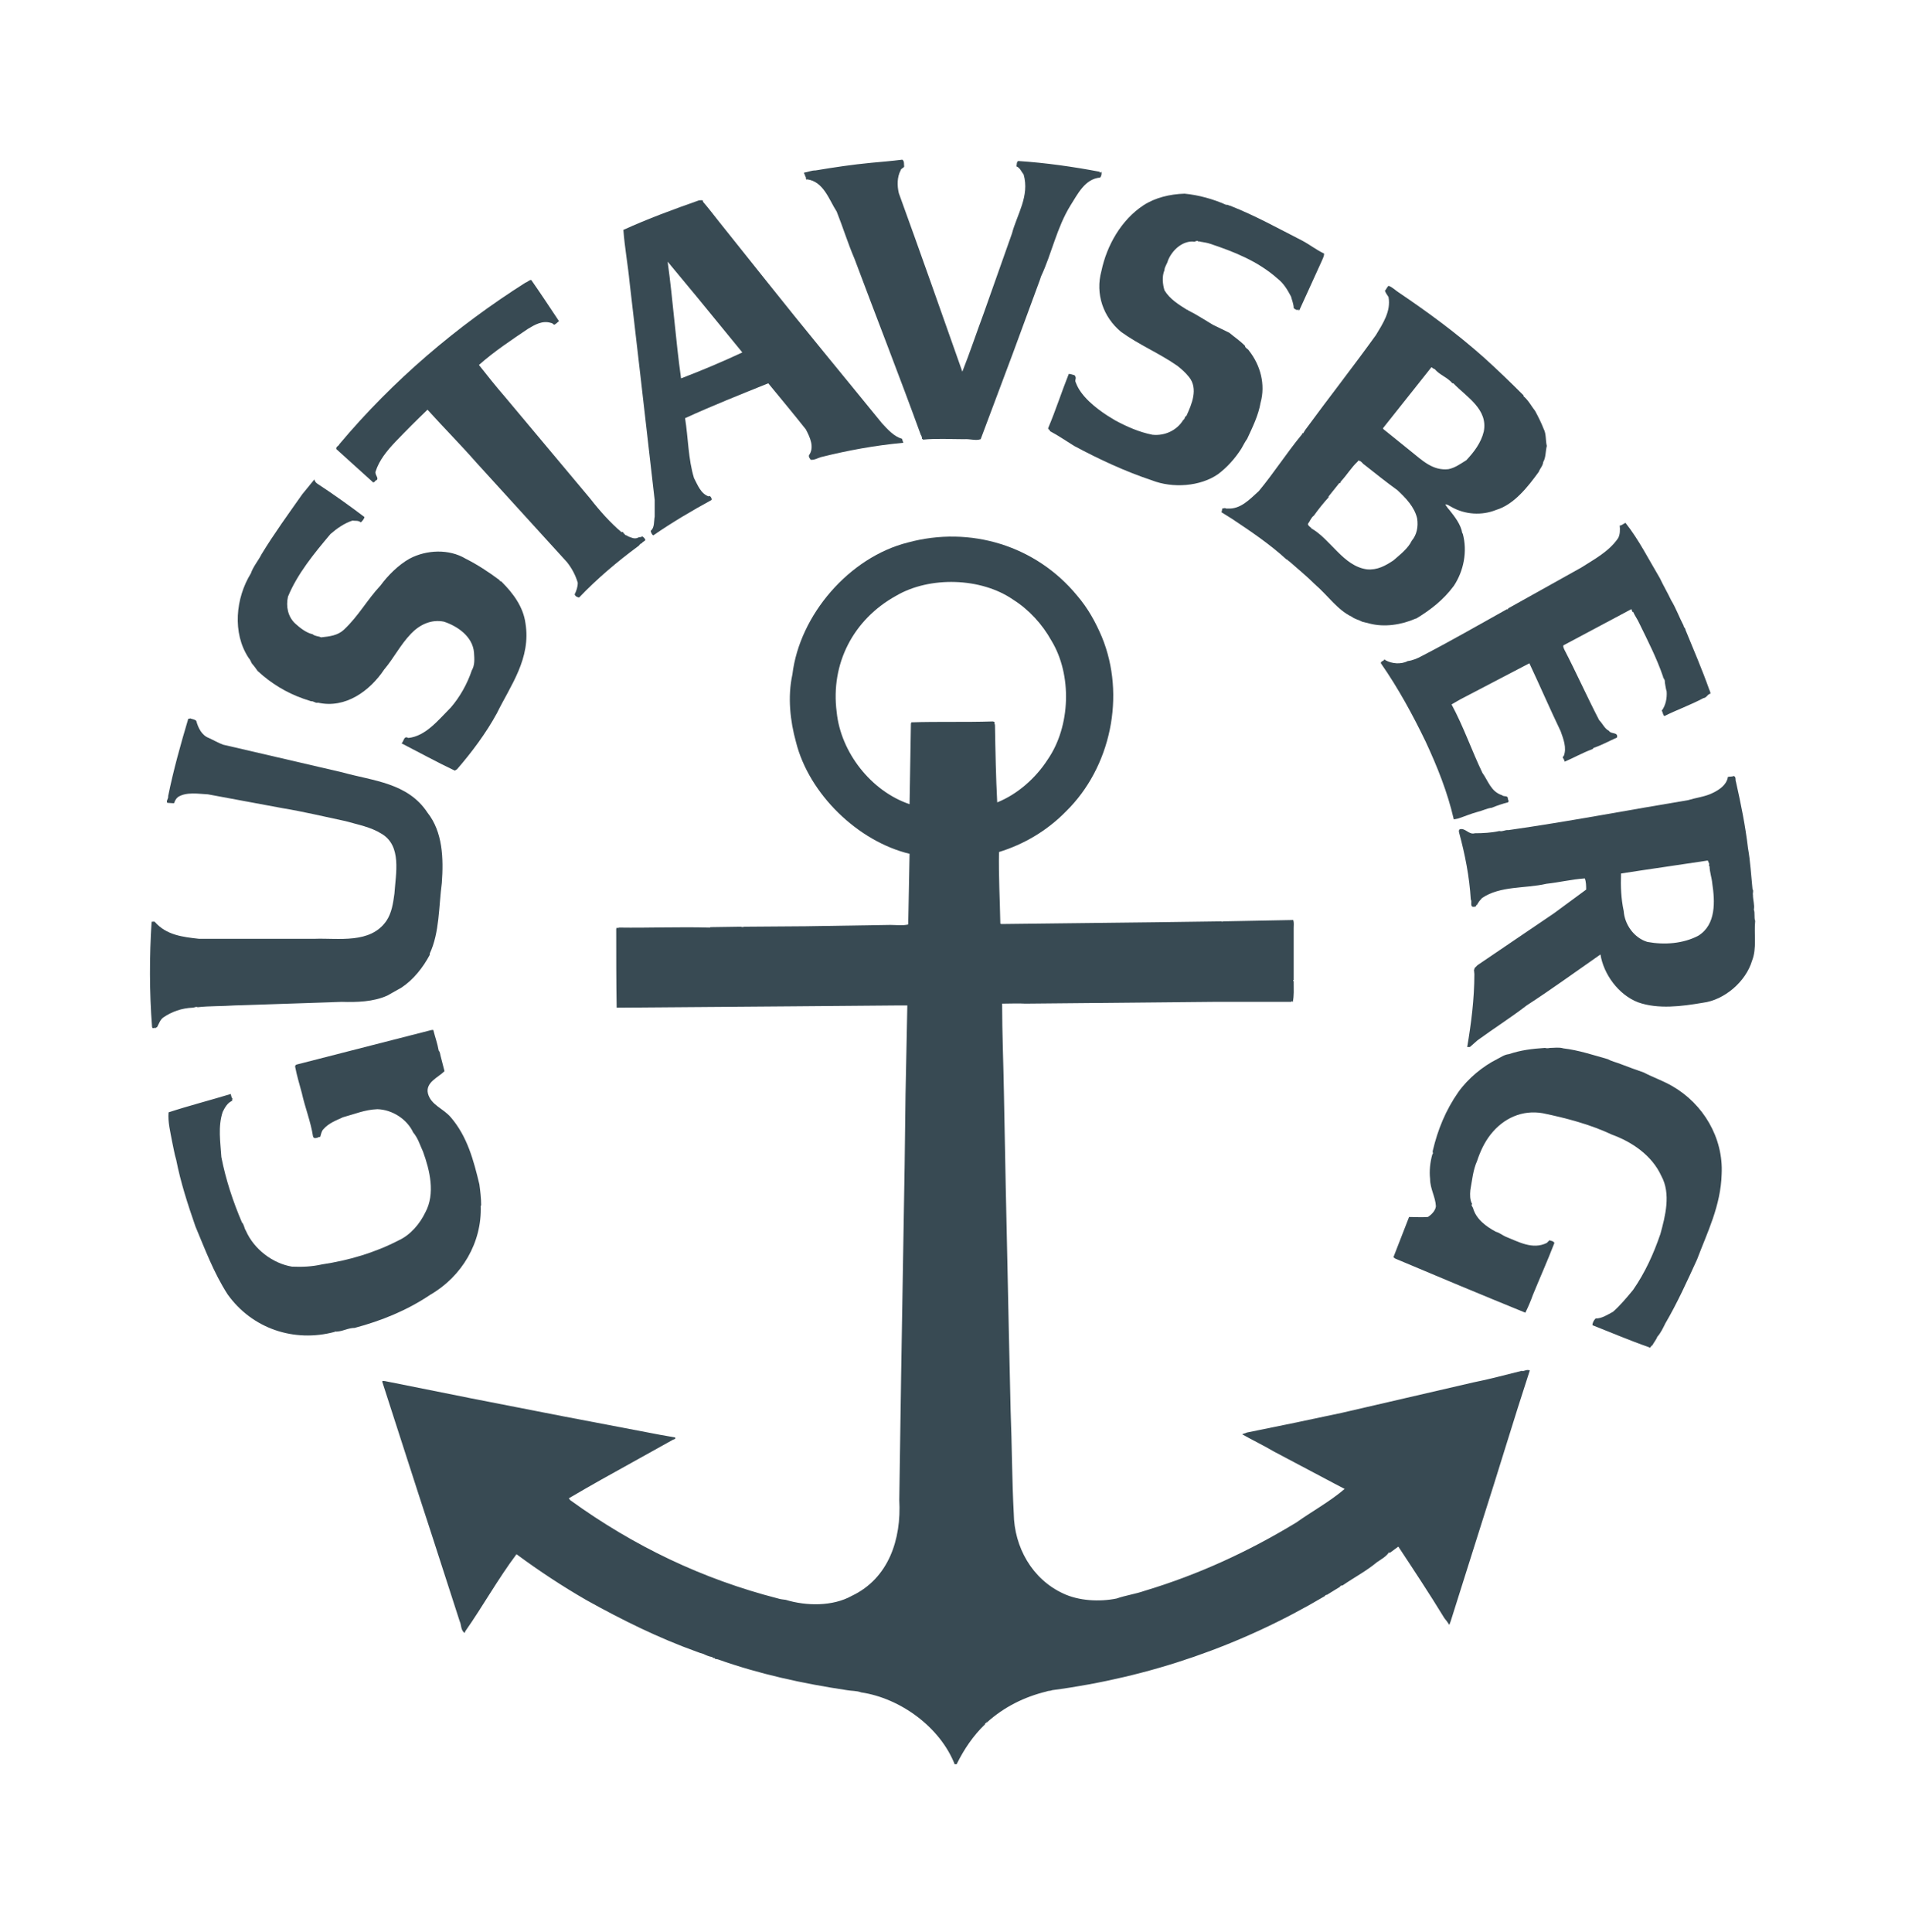 <?xml version="1.0" encoding="UTF-8"?>
<svg xmlns="http://www.w3.org/2000/svg" xmlns:xlink="http://www.w3.org/1999/xlink" version="1.1" id="Lager_1" x="0px" y="0px" viewBox="0 0 426 432" style="enable-background:new 0 0 426 432;" xml:space="preserve">
<style type="text/css">
	.st0{fill:#384A53;}
</style>
<g id="GBG-ANCHOR_x5F_POS_00000098188944301859182630000000685808545320616872_">
	<g>
		<path class="st0" d="M202.2,37.2c-0.1,0.4-0.7,0.4-0.8,0.9c-0.8,1.5-0.8,3.4-0.4,5.1c4.8,13.2,9.5,26.6,14.2,39.9    c1.7-4.3,3.2-8.8,4.8-13.1l6.3-17.8c1.1-4.2,4-8.4,2.6-13.2c-0.5-0.6-0.8-1.5-1.6-1.8c0.1-0.4,0-1,0.4-1.2    c6.2,0.4,12.4,1.3,18.2,2.4c0,0.1,0,0.2,0.1,0.2l0.3-0.2c0.1,0.5,0,1-0.3,1.3c-3.4,0.3-5,3.7-6.6,6.2c-3.1,5-4.2,10.8-6.6,15.9    l-0.3,0.9l-6,16.3l-7.2,19.2c-1.1,0.4-2.4-0.1-3.7,0c-3,0-6.2-0.2-9.2,0.1c0-0.1-0.1-0.2-0.2-0.1c0-0.4-0.1-0.7-0.3-1    c-4.8-13.2-9.9-26.2-14.8-39.3c-1.5-3.5-2.6-7.1-4-10.6c-1.7-2.6-2.9-6.7-6.6-7.2c-0.2,0.2-0.2-0.1-0.3-0.2    c0.1-0.4-0.2-0.4-0.2-0.8c-0.1-0.1-0.2-0.3-0.2-0.5c0.8-0.1,1.6-0.5,2.6-0.5c4.2-0.7,8.2-1.3,12.4-1.7c2.2-0.2,4.6-0.4,7-0.7    C202.3,36.1,202.1,36.8,202.2,37.2"></path>
		<path class="st0" d="M274.2,45.8c0.4-0.1,0.6,0.2,0.9,0.2c5.6,2.2,10.8,5.1,16.1,7.8c1.7,0.9,3.2,2.1,4.9,2.9    c0,0.6-0.3,1.1-0.5,1.6c-1.7,3.7-3.4,7.5-5.1,11.2l-0.1-0.3c-0.4,0.3-0.8-0.1-1.1-0.3c0-0.9-0.4-1.8-0.6-2.6c-0.8-1.5-1.6-2.9-3-4    c-4.4-3.9-9.7-6-15.1-7.8c-0.6-0.2-1.2-0.3-1.8-0.4c-0.3,0-0.6-0.2-0.8-0.1c-0.4-0.4-0.7,0.2-1.2,0c-2.5-0.1-4.7,2-5.6,4.2    c-0.2,0.8-0.8,1.5-0.8,2.2c-0.6,1.4-0.4,3.2,0,4.5c1.2,2,3.2,3.2,5.1,4.4l0.1-0.1c-0.1,0.2,0.2,0.2,0.3,0.3    c1.8,0.9,3.6,2.1,5.3,3.1c1.2,0.6,2.5,1.2,3.7,1.8c1.2,1,2.4,1.8,3.5,2.9c0,0.5,0.7,0.7,0.9,1.1c2.6,3.3,3.7,7.6,2.6,11.6    c-0.5,2.9-1.8,5.5-3,8.1c-0.5,0.7-0.9,1.5-1.3,2.2c-1.4,2.2-3.2,4.2-5.2,5.7c-4,2.8-10.2,3.2-14.8,1.4c-6-2-11.8-4.7-17.4-7.7    c-1.8-1.1-3.5-2.3-5.4-3.3l0-0.2h-0.3l0.2-0.1c-0.3-0.1-0.3-0.2-0.3-0.4c1.7-4,3-8.1,4.6-12.1c0.4,0,0.9,0.2,1.3,0.3    c0.6,0.7-0.1,1,0.3,1.7c1.1,3,4.4,5.6,7,7.3c0.6,0.4,1.2,0.7,1.8,1.1c2.6,1.4,5.3,2.6,8.3,3.2c2.8,0.3,5.5-1,6.9-3.3l0,0    c0.5-0.3,0.2-0.7,0.7-0.9c1.2-2.6,2.7-6.1,0.6-8.7c-0.8-1-1.6-1.7-2.6-2.5c-4-2.8-8.6-4.7-12.6-7.6c-4-3.3-5.8-8.5-4.4-13.6    c1.2-5.7,4.4-11.4,9.4-14.7c2.6-1.7,5.9-2.5,9.2-2.6C268,43.6,271.3,44.5,274.2,45.8"></path>
		<path class="st0" d="M156.1,66.7l-6.8-8.2c1.2,8.7,1.8,17.6,3,26.1c4.7-1.8,9.2-3.7,13.7-5.8L156.1,66.7z M157.2,45.1    c1.3,1.5,2.5,3.1,3.7,4.6l10.3,12.9c8.5,10.7,17.3,21.3,26,32c1.3,1.4,2.7,3,4.5,3.5c0.1,0.3,0.2,0.6,0.3,0.9    c-6.4,0.6-12.4,1.7-18.4,3.2l0,0c-0.7,0.2-1.5,0.7-2.3,0.6c-0.2-0.3-0.5-0.6-0.4-1c1.3-1.8,0.2-4.1-0.7-5.8    c-2.7-3.4-5.6-6.9-8.4-10.3c-6.2,2.5-12.5,5-18.6,7.8c0.7,4.4,0.7,9.2,2,13.4c0.8,1.5,1.5,3.5,3.3,4.1c0.2-0.3,0.4,0.1,0.5,0.2    c0.1,0.2,0.2,0.4,0.1,0.6c-4.4,2.4-8.8,5-13,7.9c-0.4-0.2-0.5-0.7-0.6-1c0.9-0.7,0.7-2.1,0.9-3.2l0-3.7l-3.2-27.9l-2.4-20.7    c-0.4-4.1-1.1-7.8-1.4-11.8c5.5-2.5,11.2-4.6,16.9-6.6C156.7,44.8,157.3,44.6,157.2,45.1"></path>
		<path class="st0" d="M118.8,62.6c2.1,3,4.2,6.2,6.2,9.2c-0.4,0.3-0.7,0.7-1.1,0.8c-0.2-0.1-0.4-0.4-0.7-0.4    c-1.9-0.6-3.6,0.4-5.1,1.3c-3.7,2.5-7.5,5-11,8.1c1.9,2.4,3.8,4.8,5.8,7.1l19.1,22.8c2.1,2.7,4.5,5.4,7,7.5    c0.4-0.3,0.4,0.4,0.7,0.4l0,0c0.1,0.4,0.5,0.2,0.7,0.5c0.8,0.3,1.5,0.7,2.3,0.3c0.3-0.2,0.7,0,0.9-0.3c0.3,0.2,0.7,0.5,0.7,0.9    c-0.3,0.3-0.7,0.4-0.8,0.7c-0.4,0-0.5,0.5-0.9,0.7c-4.6,3.4-9.1,7.2-13.1,11.4c-0.4-0.1-0.8-0.2-1-0.7c0.4-0.8,0.7-1.7,0.7-2.6    c-0.5-1.7-1.3-3.2-2.4-4.6l-20.3-22.3c-3.6-4.1-7.2-7.7-10.9-11.8c-2.4,2.3-4.8,4.7-7.1,7.1c-2,2.1-3.7,4.2-4.5,6.7    c-0.3,0.8,1.1,1.7-0.1,2.1c0,0.3-0.3,0.2-0.4,0.4c-2.7-2.4-5.5-5-8.3-7.5c-0.1-0.6,0.5-0.6,0.7-1.1c12-14.3,26.3-26.4,41.6-36.1    C118.1,63,118.3,62.6,118.8,62.6"></path>
		<path class="st0" d="M303.8,103c-0.2,0-0.1,0.1-0.2,0.2c-1.4,1.3-2.4,3-3.8,4.5l0,0.2c-0.1,0.1-0.2,0.1-0.3,0.1l-2.4,3v0.2    c-1.1,1.2-2.3,2.7-3.3,4.1c-0.6,0.4-0.9,1.3-1.3,1.8c-0.1,0.3,0.4,0.7,0.7,0.9v0.1c4.4,2.5,7.2,8.5,12.5,9.2    c2.3,0.2,4.1-0.8,5.9-2c1.5-1.3,3.3-2.7,4.1-4.4c1.1-1.3,1.5-3.1,1.2-5c-0.6-2.6-2.6-4.6-4.4-6.3c-2.5-1.8-5-3.8-7.4-5.7    C304.7,103.7,304.4,103,303.8,103 M320.1,82.1l-10.8,13.6v0.2c2,1.6,4.1,3.3,6.2,5c2.5,2,4.9,4.4,8.4,4c1.5-0.3,2.7-1.2,4-2    c1.7-1.8,3.3-3.9,3.9-6.4c1-5-3.8-7.7-6.8-10.8l-0.2,0c-1.2-1.4-2.8-1.8-4-3.2C320.6,82.5,320.4,82.3,320.1,82.1 M312.8,65.4    c6.5,4.4,12.8,9,19,14.5c3.1,2.8,6,5.6,8.9,8.5v0.2c1.1,0.9,1.8,2.3,2.6,3.3c0.7,1.3,1.4,2.7,1.9,4c0.6,1.1,0.4,2.6,0.7,3.8    c-0.3,1.2-0.2,2.6-0.8,3.6c-0.1,0.9-0.7,1.4-1,2.2c-2.4,3.3-5.5,7.3-9.5,8.5c-3.2,1.3-7,1.1-10.1-0.7c-0.4-0.2-0.9-0.6-1.3-0.5    c0.3,0.4,0.5,0.8,0.9,1.2c1.2,1.5,2.6,3.3,2.9,5.2l0.1,0.1c1.1,4,0.2,8.4-2,11.7c-2.3,3.1-5.1,5.3-8.4,7.3l-0.1,0    c-3.2,1.4-7,2-10.4,1.1c-0.5-0.1-1.1-0.3-1.6-0.4c-0.7-0.4-1.7-0.6-2.3-1.1c-3.2-1.5-5.4-4.8-8.2-7.2c-1.9-1.9-4-3.6-5.8-5.2    c-0.2,0-0.3-0.4-0.6-0.4c-3.7-3.4-8-6.3-12.2-9.1l-2.4-1.5c0.3-0.2,0-1.1,0.6-0.8c0.1-0.3,0.4,0.1,0.8,0c2.9,0.2,4.9-2,7-3.9    c3.4-4.1,6.2-8.5,9.5-12.5c0.2,0,0.1-0.6,0.4-0.4c0.1-0.2,0.4-0.6,0.5-0.8c5.2-7.1,10.7-14.1,15.8-21.2c1.5-2.5,3.4-5.3,2.8-8.5    c-0.3-0.5-0.6-0.8-0.8-1.4c0.3-0.3,0.4-0.7,0.8-1.1C311.4,64.2,312,64.9,312.8,65.4"></path>
		<path class="st0" d="M71.2,108.3c3.5,2.3,7,4.8,10.3,7.3c-0.1,0.5-0.5,0.9-0.8,1.2c-0.6-0.5-1.3-0.3-1.9-0.4    c-1.8,0.6-3.4,1.7-4.9,3c-3.7,4.4-7.4,8.9-9.5,14c-0.5,2.2,0,4.5,1.6,6c1.1,1,2.5,2.1,3.9,2.4c0.6,0.5,1.3,0.4,1.9,0.7    c1.9-0.2,3.7-0.4,5.1-1.7c3.3-3.1,5.2-6.7,8.2-9.9c1.6-2.2,4-4.6,6.5-6c3.8-2,8.8-2.2,12.5,0c2.6,1.3,5.2,3,7.6,4.8    c0,0.3,0.4,0.2,0.5,0.4c2.6,2.6,4.8,5.6,5.3,9.2c1.3,7.9-3.3,13.9-6.4,20.2c-2.4,4.4-5.6,8.7-8.9,12.5l-0.5,0.3    c-4-1.9-8-4.1-11.9-6.1c0.5-0.4,0.5-1.8,1.5-1.2c3.9-0.4,6.7-4,9.5-6.8c2-2.3,3.7-5.3,4.7-8.3c0.7-1.2,0.6-2.5,0.5-4    c-0.3-3.6-3.7-5.9-6.7-6.9c-2.9-0.6-5.5,0.7-7.4,2.7c-2.4,2.5-3.8,5.4-6,8c-3.2,4.8-8.7,8.8-14.8,7.4c-0.5,0.2-1-0.4-1.5-0.3    c-0.6-0.2-1.2-0.4-1.8-0.6c-3.7-1.3-7.2-3.4-10.2-6.2c-0.4-0.6-0.8-1.1-1.3-1.7c-0.2-0.4-0.4-0.9-0.7-1.2    c-3.7-5.6-2.9-13.4,0.5-18.9c0.5-1.5,1.7-2.9,2.4-4.3c2.8-4.6,6-9,9.1-13.4l2.7-3.3C70.5,107.9,70.9,108.1,71.2,108.3"></path>
		<path class="st0" d="M371.2,129.3c0.8,1.7,1.7,3.2,2.5,4.9c1.1,1.8,1.8,3.8,2.8,5.7c0,0.4,0.4,0.5,0.4,0.9    c1.8,4.4,3.7,8.8,5.3,13.3c0.1,0.3,0.3,0.6,0.3,1c-0.7,0.1-0.8,0.9-1.6,1c-2.8,1.5-5.9,2.6-8.7,4c-0.4-0.3-0.3-0.8-0.6-1.2    c0.9-1.2,1.2-2.8,1.1-4.3c-0.2-0.6-0.3-1.5-0.4-2c0-0.3,0-0.7-0.3-0.9c0.2-0.1-0.2-0.2-0.1-0.4c-1.4-4.1-3.4-8-5.3-11.9    c-0.4-0.9-1-1.7-1.4-2.6c-0.3,0.1-0.2-0.4-0.4-0.6l-15.2,8.1c-0.1,0.3,0.1,0.6,0.2,0.9c2.7,5.2,5.1,10.6,7.8,15.8    c0.8,0.8,1.2,1.9,2.2,2.4c0.4,0.8,2.1,0.2,1.8,1.5c-1.8,0.8-3.4,1.7-5.2,2.3l-0.3,0.3c-2.2,0.8-4.1,1.9-6.2,2.8    c0-0.2-0.2-0.4-0.2-0.6l-0.2-0.2c0-0.2,0-0.4,0.2-0.5c0.7-1.8-0.1-3.8-0.7-5.5c-2.4-5-4.6-10.1-7-15.2l-15.5,8.1l-1.9,1.1    c2.7,5,4.5,10.3,6.9,15.3c1.3,1.8,1.9,4.2,4.4,5c0.4,0.4,1.1,0,1.3,0.6c-0.1,0.4,0.4,0.7,0,1c-1.2,0.3-2.4,0.7-3.6,1.2    c-1,0.1-2.2,0.7-3.1,0.9c-1.5,0.4-2.9,1-4.4,1.5l-1,0.2c-1.4-6.1-3.7-11.8-6.3-17.4c-2.9-6-6.1-11.9-10-17.5    c-0.1-0.5,0.6-0.4,0.8-0.9l0.2,0.2l0,0c1.4,0.8,3.5,1,5,0.2c1-0.1,2.2-0.6,3.1-1.1c6.4-3.3,12.8-7,19.1-10.5c0,0,0.1,0.1,0.2,0    l0.1-0.2l16.3-9.1c2.8-1.8,6.1-3.5,8.2-6.5c0.5-0.8,0.5-2,0.4-2.9c0.5,0,0.8-0.4,1.3-0.6C366.5,120.7,368.7,125.1,371.2,129.3"></path>
		<path class="st0" d="M222.5,162.2c0-0.3-0.2-0.5-0.1-0.8l-0.4-0.1c-6.4,0.2-12.2,0-18.2,0.2l-0.1,0.3l-0.3,17.9v0.1    c-8.6-2.9-15.4-11.6-16.3-20.6c-1.4-10.8,3.7-20.7,13.3-26c7.5-4.4,19-4.1,26.2,0.9c3.5,2.2,6.5,5.5,8.5,9.1    c4.7,7.7,4.3,19.2-0.8,26.6c-2.7,4.2-6.8,7.8-11.3,9.6C222.7,173.7,222.6,168.1,222.5,162.2 M340.3,306.5    c-3.7,0.9-7.3,1.9-10.9,2.6l-29.4,6.8c-7,1.5-14.2,3-21.2,4.4c-0.3,0.2-0.8,0.2-1,0.4c2.3,1.3,4.8,2.5,7,3.8l13.6,7.2l2.3,1.2    c-3.4,2.9-7.3,5-10.8,7.5c-10.7,6.5-22,11.7-34,15.3c-2,0.7-4.2,1-6.2,1.7c-3.9,0.8-8.5,0.5-11.9-1.1c-7-3.2-11-10.4-11.1-17.9    c-0.4-7.4-0.4-15.5-0.7-22.9l-0.4-17.7l-0.3-14.3l-0.4-18.4l-0.4-20.8c-0.1-6.3-0.4-13.2-0.4-19.9c1.6,0,3.7-0.1,5.2,0l42.2-0.4    l17.1,0c0.2,0.1,0.3-0.4,0.4,0h0.1c0.3-1.4,0.2-2.8,0.2-4.4c0.1-0.2-0.3-0.4,0-0.5l0-11.6c0-0.6,0.1-1.2-0.1-1.8l-15.7,0.3    c-0.1,0-0.2,0.2-0.3,0c-5,0.1-9.6,0.1-14.7,0.2l-34.6,0.4l-0.2-0.1c-0.1-5.3-0.4-10.6-0.3-16c5.5-1.7,10.7-4.7,15-9.1    c10-9.8,13.4-25.9,8-39c-1.4-3.3-3.1-6.4-5.5-9.2c-9.2-11.2-23.9-15.7-37.9-11.9c-13.1,3.3-24.2,16.2-25.8,29.5    c-1.1,5-0.5,10.4,0.8,15.1c2.9,11.6,13.8,22.2,25.4,25l-0.3,15.8c-1.2,0.3-2.8,0.1-4,0.1l-18.9,0.3l-13.8,0.1    c-0.2,0.1-0.5,0.1-0.7,0l-6.8,0.1l-0.2,0.1c-6.7-0.2-13.8,0.1-20.2,0c-0.2,0-0.4,0.2-0.6,0l-0.1,0.3c0,5.7,0,12,0.1,17.6l0.3,0    l39.1-0.3l23.9-0.2l1.7,0l-0.4,19.8l-0.2,15.8l-0.8,47.9l-0.4,27.1c0.5,8.8-2.4,17.5-10.6,21.4c-4.3,2.4-10.2,2.3-14.8,0.9    c-0.6-0.1-1.1-0.1-1.7-0.3c-16.8-4.3-32.3-11.7-46.5-22l-0.3-0.4c2.4-1.4,4.8-2.8,7.3-4.2l16-8.9l0.5-0.2c0-0.1,0-0.2,0-0.3    l-3.4-0.6l-21.5-4.1c-7-1.4-14-2.7-21-4.1l-19-3.8c-0.2,0-0.7-0.2-0.6,0.2c3.7,11.4,7.3,22.7,11,34l6.3,19.5    c0.4,0.8,0.2,2,1.1,2.6c0.1-0.1,0.1-0.2,0.1-0.3c4-5.7,7.3-11.7,11.5-17.3c5,3.7,10.3,7.2,15.7,10.3c7.9,4.4,16.2,8.5,24.6,11.5    c0.5,0.2,1.1,0.4,1.5,0.5c0.6,0.3,1.3,0.6,2,0.7c0.1,0.4,0.5,0,0.6,0.4l0.6,0.1c9.3,3.3,18.9,5.4,28.9,6.9    c1.1,0.2,2.1,0.1,3.2,0.5c8.7,1.3,17.6,7.7,20.9,16.1c0.1-0.1,0.4,0,0.5-0.1l0-0.1c1.6-3.2,3.6-6.2,6.3-8.8    c-0.1-0.4,0.4-0.1,0.3-0.5l0.1,0.1c3.9-3.5,8.4-5.7,13.3-6.9c0.4-0.2,0.9-0.1,1.3-0.3c21.9-2.9,42.3-10,60.9-21    c0.1-0.1,0.3-0.4,0.5-0.3l2.6-1.6c0.4-0.1,0.4-0.6,0.9-0.5c2.6-1.8,5.3-3.2,7.7-5.2l0,0c1-0.7,2-1.2,2.7-2.2l0.2,0.1l1.9-1.4    c3.5,5.3,7,10.6,10.3,16c0.4,0.5,0.8,1,1.1,1.5l0.3-0.8l7.1-22.5c3.6-11.2,7-22.6,10.6-33.6C341.3,306.1,340.8,306.7,340.3,306.5"></path>
		<path class="st0" d="M42.5,160.6c0.4,0.2,1.1,0.2,1.4,0.6c0.4,1.5,1.2,3.2,2.8,3.8c1.1,0.5,2.1,1.1,3.2,1.5l26.7,6.2    c6.8,1.9,14.6,2.3,19,9c3.4,4.3,3.6,10.2,3.2,15.7c-0.7,5.3-0.5,11.1-2.7,15.8v0.3c-1.5,2.8-3.6,5.5-6.3,7.3l-3.2,1.8    c-3.1,1.4-6.8,1.5-10.2,1.4l-24,0.8c-2.8,0.2-5.5,0.1-8.2,0.4c-0.4-0.2-0.7,0.1-1.1,0.1c-2.5,0.1-4.7,0.9-6.6,2.2    c-0.7,0.5-1,1.5-1.4,2.2c-0.2-0.1-0.3,0.2-0.2,0.2c-0.3-0.3-0.8,0.3-0.9-0.3c-0.6-7.7-0.6-15.8-0.1-23.5c0.3,0,0.5-0.1,0.7,0    c2.6,3,6.3,3.4,9.9,3.8h25.8c5.4-0.2,12.5,1.2,16.1-4c1.2-1.8,1.5-3.9,1.8-6.1c0.3-4.5,1.7-10.7-2.9-13.4c-2.4-1.5-5.2-2-8-2.8    c-4.7-1-9.3-2.1-14.1-2.9l-16.7-3.1c-2.1-0.1-4.8-0.6-6.7,0.6c-0.5,0.4-0.7,0.9-0.9,1.4l-1.5-0.1c-0.3-0.5,0.3-0.9,0.2-1.5    c1.2-5.9,2.8-11.6,4.5-17.3C42.2,160.6,42.4,160.8,42.5,160.6"></path>
		<path class="st0" d="M381.9,192.4c-6.5,1-13,1.9-19.4,2.9c-0.1,2.9,0,5.6,0.6,8.4c0.2,3,2.3,6,5.3,6.9c3.8,0.7,8,0.4,11.4-1.4    c4-2.5,3.7-7.7,3.1-11.7c-0.1-1.2-0.6-2.6-0.6-3.8c-0.3-0.1,0-0.5-0.1-0.6L381.9,192.4z M388.2,174.8c1.1,4.9,2.1,9.8,2.7,14.9    c0.5,2.7,0.7,6.2,1,9.1c0.3,0.4,0,0.8,0.1,1.3c0,1.2,0.4,2.2,0.2,3.3c0.3,0.7,0,1.8,0.3,2.5c-0.3,2.9,0.4,6.1-0.7,8.9    c-1.4,4.7-6.2,8.8-11,9.4c-4.7,0.8-10,1.5-14.5-0.1c-4.4-1.7-7.7-6.3-8.4-10.7c-5.6,3.9-10.8,7.7-16.5,11.4    c-3.5,2.7-7.3,5.1-11,7.8l-1.7,1.5l-0.6,0c0.9-5.3,1.6-10.8,1.6-16.3l-0.1-1.1l0.1,0.1c0.1-0.1,0-0.1,0-0.3l0,0l0.7-0.7l17.1-11.6    l7.2-5.3c0-0.8,0-1.7-0.3-2.5c-2.9,0.2-5.8,0.9-8.6,1.2c-4.7,1.1-10.3,0.4-14.4,3.2c-0.3,0.4-0.7,0.7-0.9,1.2l-0.1-0.1    c0.2,0.4-0.5,0.4-0.3,0.8c-0.1,0-0.1,0-0.2-0.1c-0.2,0.3-0.4,0.1-0.7,0.1c-0.4-0.4,0-1.1-0.3-1.6c-0.3-5.1-1.3-10.1-2.6-14.9    c-0.1-0.3-0.1-0.7,0.2-0.8c1.2-0.3,2,1.3,3.3,0.9c1.8,0,3.7-0.1,5.5-0.5c0.7,0.2,1.3-0.3,2-0.2c13.4-1.9,26.9-4.5,40.2-6.7    c1.6-0.5,3.3-0.7,4.8-1.3c1.7-0.7,3.8-1.9,4.1-3.9c0.3-0.1,0.9,0,1.3-0.2C388.3,173.7,388,174.4,388.2,174.8"></path>
		<path class="st0" d="M96.9,230.3c0.4,1.6,0.9,2.9,1.2,4.6c0.3,0.3,0.3,0.7,0.4,1.1c0.3,1.2,0.6,2.3,0.9,3.5    c-1.4,1.4-4.3,2.5-3.7,5c0.7,2.6,3.4,3.3,5.1,5.3c3.7,4.3,5.1,9.6,6.4,15c0.2,1.5,0.4,3.1,0.4,4.7l-0.1,0.1    c0.3,8.2-4.2,15.8-11.3,19.9c-5.2,3.5-10.9,5.8-16.9,7.4c-1.4,0-2.5,0.7-3.8,0.8c-0.4,0.1-0.5-0.1-0.7,0.1    c-9,2.4-18.4-0.7-23.9-8.4c-3.1-4.8-5.1-10.2-7.2-15.2c-1.7-4.9-3.3-9.8-4.3-14.9c-0.4-1.3-0.6-2.7-0.9-4c-0.4-2.2-1-4.5-0.8-6.6    c4.6-1.5,9.3-2.7,13.9-4.1c0.1,0.3,0.1,0.7,0.4,1.1v0.1c-0.1,0-0.1,0.1-0.2,0.1c0,0.3,0.2-0.1,0.2,0.2c-1.1,0.4-1.7,1.5-2.2,2.5    c-1.1,3.3-0.5,6.8-0.3,10.1c1,5.1,2.6,9.9,4.6,14.6c0.5,0.5,0.5,1.3,0.9,1.9c1.8,4.1,6,7.3,10.3,8c2.3,0.1,4.5,0,6.7-0.5    c6-0.9,11.8-2.6,17.2-5.4c2.6-1.2,4.7-3.7,5.9-6.2c2.3-4.2,1-9.5-0.5-13.6c-0.7-1.5-1.1-3-2.2-4.3c-1.4-3-4.7-5.1-8-5.2    c-2.8,0.1-5.1,1.1-7.7,1.8c-1.5,0.7-3.2,1.3-4.4,2.7c-0.4,0.4-0.5,1.1-0.7,1.7c-0.2,0-0.4,0-0.4,0.1c-0.4,0.1-1,0.4-1.2-0.2    c-0.5-3.3-1.8-6.5-2.5-9.7c-0.5-1.9-1.1-3.8-1.5-5.9c0-0.3,0.1-0.4,0.4-0.5c9.8-2.5,19.5-5,29.3-7.5    C96.2,230.4,96.6,230.2,96.9,230.3"></path>
		<path class="st0" d="M349.6,234.4c3.4,0.4,6.7,1.5,9.9,2.4c0.9,0.5,1.9,0.7,2.9,1.1c1.8,0.7,3.5,1.3,5.2,1.9    c2.1,1.1,4.2,1.8,6.3,3c7,4,11.5,11.6,11.1,19.7c-0.2,7.1-3.2,13-5.5,19.1c-2.2,4.8-4.4,9.7-7.1,14.3c-0.5,1-1,2.1-1.8,3    c-0.2,0.6-0.8,1.3-1.1,1.9c-0.4,0.1-0.4,0.8-0.8,0.4c-4.3-1.5-8.5-3.3-12.6-4.9c0-0.5,0.3-1.1,0.7-1.5c1.4,0,2.6-0.8,3.9-1.5    c1.6-1.4,3.1-3.2,4.5-4.9c2.7-3.9,4.6-8.1,6.1-12.5c1.1-4,2.4-9,0.2-13c-2.1-4.6-6.6-7.6-11-9.2c-4.9-2.3-10.2-3.7-15.5-4.8    c-4.6-0.8-8.8,1.1-11.7,4.8c-1.4,1.8-2.3,3.8-3,5.9c-0.9,2-1.1,4.3-1.5,6.5c-0.1,1.1-0.1,2.2,0.4,3.1c-0.3,0.3,0.1,0.6,0.2,0.9    c0.7,2.5,2.9,4.1,5.1,5.3c0.8,0.2,1.5,0.8,2.2,1.1c2.8,1.1,6,3,9.2,1.4l0.6-0.6c0.4,0.2,0.8,0.1,1.1,0.6    c-1.5,3.9-3.2,7.7-4.8,11.6c-0.5,1.4-1.1,2.8-1.7,4c-9.8-4-19.4-8-29.1-12.1l-0.4-0.3c1.2-3,2.3-6,3.5-9c1.3,0,2.8,0.1,4.2,0    c0.8-0.5,1.7-1.4,1.8-2.4c-0.1-2.1-1.3-3.9-1.3-6.1c-0.2-1.8,0-3.7,0.5-5.5c0.3-0.2,0-0.5,0.1-0.8c1.1-4.7,2.9-9.1,5.7-13.1    c2.2-3.1,5.5-5.8,8.7-7.4c0.8-0.4,1.6-1,2.6-1.1c2.7-0.9,5.1-1.2,8.1-1.4c0.3,0.1,0.7,0.1,1.1,0    C347.6,234.3,348.6,234.1,349.6,234.4"></path>
	</g>
</g>
</svg>
